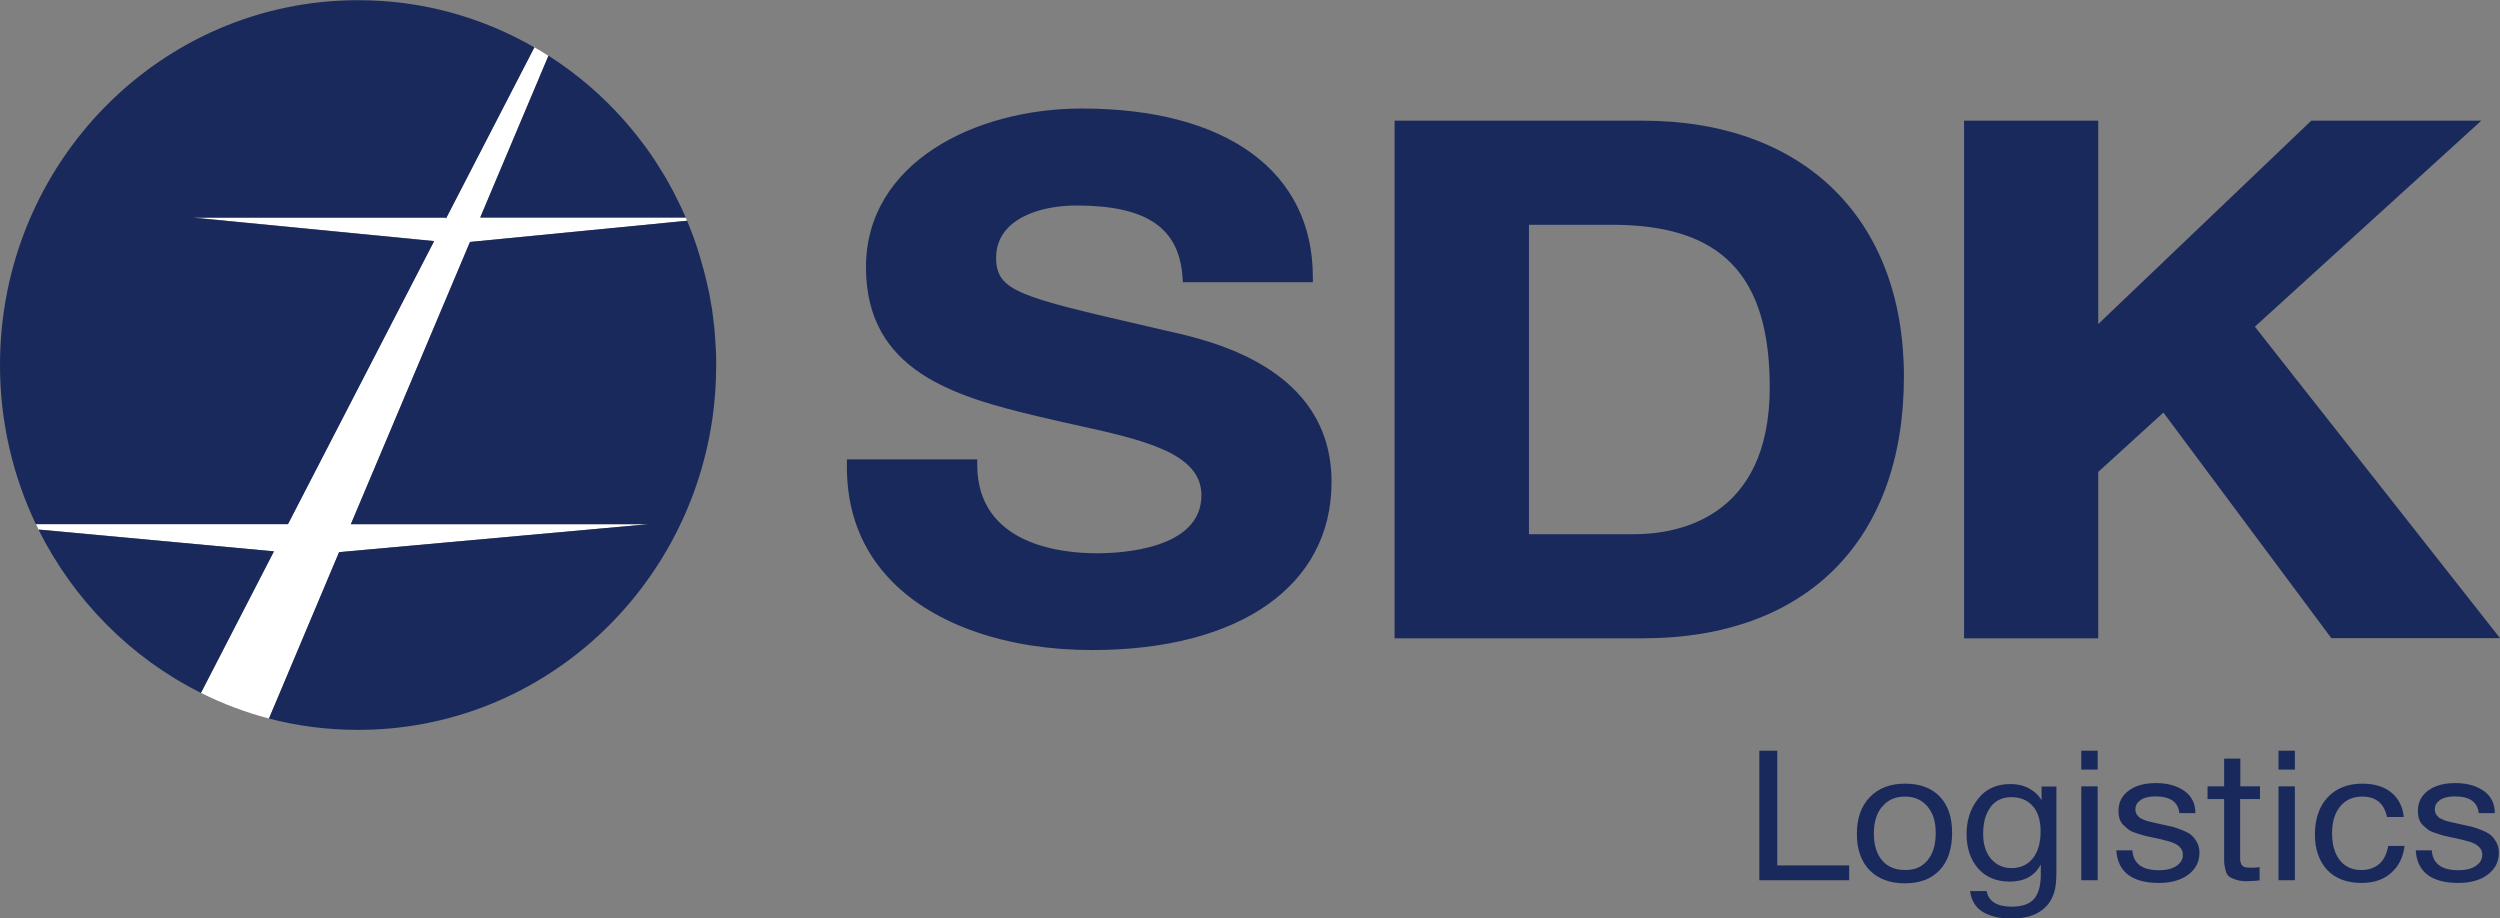 <?xml version="1.0" encoding="UTF-8"?> <svg xmlns="http://www.w3.org/2000/svg" id="Layer_2" width="129.68" height="47.64" viewBox="0 0 129.68 47.64"><rect x="0" y="0" width="129.68" height="47.64" fill="#808080" stroke="none"/><g id="Layer_1-2" data-name="Layer_1"><g><path d="M116.96,16.95l11.75-10.69h-8.82l-11.05,10.55V6.26h-6.96v26.85h6.96v-8.63l3.38-3.08,8.71,11.7h8.75l-12.72-16.16ZM98.76,19.54c0-8.19-5.19-13.28-13.54-13.28h-12.88v26.85h12.88c8.48,0,13.54-5.07,13.54-13.57M79.31,11.66h4.32c5.65,0,8.17,2.6,8.17,8.43,0,6.88-4.91,7.62-7.02,7.62h-5.47V11.66ZM51.67,13.38c0-2.01,2.24-2.72,4.16-2.72,3.64,0,5.34,1.15,5.51,3.73l.02.25h6.74v-.27c0-5.48-4.48-8.74-11.98-8.74-5.57,0-11.2,2.83-11.2,8.23s4.61,6.71,8.93,7.74c.63.15,1.26.29,1.88.43,3.54.78,6.59,1.45,6.59,3.66,0,2.8-4.15,3.01-5.43,3.01-1.86,0-6.2-.45-6.2-4.6v-.27h-6.76v.26c-.03,2.42.76,4.48,2.36,6.09,2.22,2.25,5.99,3.54,10.35,3.54,7.67,0,12.43-3.34,12.43-8.71,0-5.96-6.27-7.35-8.64-7.87l-.9-.21c-6.66-1.54-7.86-1.82-7.86-3.57" style="fill: #19295c;"></path><path d="M17.59,28.64l16.06-1.45h-15.45l6.18-14.64,11.26-1.1c-.02-.05-.05-.11-.07-.16h-10.66l3.54-8.39c-.24-.16-.49-.31-.74-.45l-4.59,8.89v-.06s-13.12,0-13.12,0l12.51,1.22-7.58,14.68H1.86c.05.1.1.19.14.29h.08s12.13,1.13,12.13,1.13l-3.76,7.29-.03.05c1.12.56,2.3,1.01,3.53,1.33l.02-.04,3.62-8.59Z" style="fill: #fff;"></path><path d="M14.94,27.19l7.58-14.68-12.51-1.22h13.12v.06s4.59-8.89,4.59-8.89c-2.7-1.56-5.81-2.45-9.13-2.45C8.32,0,0,8.48,0,18.93c0,2.96.67,5.76,1.86,8.26h13.08Z" style="fill: #19295c;"></path><path d="M35.57,11.28c-.04-.1-.08-.19-.13-.29-.05-.11-.1-.23-.16-.34-.11-.23-.23-.46-.34-.69-.04-.08-.09-.16-.13-.24-.09-.17-.19-.34-.28-.5-.04-.08-.09-.15-.14-.23-.12-.19-.23-.38-.35-.56-.03-.04-.05-.08-.08-.13-1.45-2.17-3.32-4.02-5.51-5.41l-3.54,8.39h10.66Z" style="fill: #19295c;"></path><path d="M14.21,28.6l-12.13-1.12h-.08c1.83,3.66,4.79,6.65,8.42,8.46l.03-.05,3.76-7.29Z" style="fill: #19295c;"></path><path d="M36.94,21.82c.14-.94.21-1.9.21-2.89,0-.33,0-.66-.03-.99,0,0,0-.01,0-.02-.02-.32-.04-.64-.07-.95,0-.05-.01-.1-.02-.15-.03-.27-.06-.54-.1-.81-.01-.07-.02-.14-.04-.21-.04-.25-.08-.49-.13-.73-.02-.08-.04-.17-.06-.25-.05-.23-.1-.45-.16-.67-.02-.1-.05-.19-.08-.29-.06-.21-.11-.41-.17-.61-.04-.12-.08-.23-.11-.35-.06-.18-.12-.36-.18-.53-.05-.14-.11-.28-.16-.42-.06-.14-.11-.29-.17-.43,0-.02-.02-.05-.03-.07l-11.26,1.1-6.18,14.64h15.45l-16.06,1.45-3.62,8.59-.02.04c1.48.39,3.03.59,4.63.59,9.3,0,17-6.96,18.36-16.05Z" style="fill: #19295c;"></path></g><g><path d="M95.92,45.66h-4.66v-6.72h.93v5.95h3.73v.77Z" style="fill: #19295c;"></path><path d="M100.62,41.32c.43.45.64,1.07.64,1.88s-.21,1.47-.64,1.93c-.43.46-1.03.69-1.81.69s-1.39-.23-1.83-.68c-.44-.45-.66-1.08-.66-1.89s.22-1.43.67-1.9c.45-.47,1.06-.7,1.83-.7s1.37.22,1.8.67ZM97.63,41.84c-.29.35-.43.81-.43,1.39s.14,1.07.43,1.4c.29.34.69.5,1.2.5s.88-.17,1.16-.51c.28-.34.42-.81.42-1.41s-.14-1.04-.43-1.38c-.29-.34-.68-.51-1.17-.51s-.89.17-1.17.52Z" style="fill: #19295c;"></path><path d="M106.67,45.13c0,.42-.02.75-.07.98-.05.23-.13.45-.26.65-.38.59-1.05.89-2.01.89-.57,0-1.06-.11-1.45-.33s-.62-.59-.69-1.1h.86c.1.54.54.81,1.31.81.52,0,.9-.13,1.13-.38s.36-.66.37-1.22v-.59c-.31.59-.85.89-1.61.89-.68,0-1.23-.22-1.63-.67-.4-.45-.61-1.05-.61-1.8,0-.71.2-1.32.6-1.83.4-.51.96-.76,1.68-.76.35,0,.67.07.95.22.28.15.5.35.66.62v-.71h.77v4.34ZM103.26,41.86c-.26.34-.39.8-.39,1.39,0,.54.13.96.4,1.29.27.32.63.49,1.08.49s.83-.17,1.1-.51.4-.81.4-1.4c0-.55-.13-.99-.4-1.3-.27-.31-.64-.47-1.12-.47-.45,0-.81.17-1.07.5Z" style="fill: #19295c;"></path><path d="M108.81,39.92h-.85v-.98h.85v.98ZM108.81,45.66h-.85v-4.87h.85v4.87Z" style="fill: #19295c;"></path><path d="M113.05,42.2c-.05-.59-.47-.89-1.24-.89-.32,0-.58.06-.76.18-.18.12-.28.28-.28.48,0,.06,0,.11.02.17.01.05.04.1.07.14s.07.08.1.11c.03.03.08.06.15.09s.12.05.16.07.1.04.2.06c.1.02.16.04.2.05.04,0,.12.03.23.05.12.03.19.04.22.05.24.05.43.09.55.12.12.03.29.09.5.17s.38.17.49.26c.11.09.21.22.3.38s.13.34.13.54c0,.47-.19.85-.58,1.14-.38.29-.9.43-1.54.43-.69,0-1.22-.15-1.59-.43-.37-.29-.57-.71-.6-1.26h.83c.05.69.51,1.03,1.38,1.03.38,0,.68-.07.9-.22.23-.15.34-.34.34-.59,0-.16-.06-.3-.18-.41s-.25-.18-.4-.23c-.14-.05-.35-.1-.62-.17-.04,0-.07-.01-.09-.02-.06-.01-.19-.04-.38-.08-.19-.04-.33-.07-.42-.1-.09-.03-.21-.06-.37-.12-.16-.05-.28-.11-.36-.17-.08-.06-.17-.14-.26-.23-.1-.09-.16-.2-.2-.32-.04-.12-.06-.26-.06-.42,0-.44.18-.79.53-1.05.35-.26.82-.39,1.42-.39s1.09.14,1.47.41c.38.27.57.66.57,1.15h-.84Z" style="fill: #19295c;"></path><path d="M117.22,41.45h-1.02v2.84c0,.16,0,.26,0,.31,0,.05.02.12.05.2.03.08.09.14.17.17.08.03.19.04.34.04.12,0,.28,0,.45-.03v.69c-.24.02-.45.04-.64.04-.24,0-.43-.02-.59-.08-.16-.05-.28-.11-.36-.17-.08-.06-.14-.17-.18-.33-.04-.16-.06-.3-.07-.41,0-.11,0-.29,0-.55v-2.72h-.86v-.66h.86v-1.44h.84v1.44h1.02v.66Z" style="fill: #19295c;"></path><path d="M119.04,39.92h-.85v-.98h.85v.98ZM119.04,45.66h-.85v-4.87h.85v4.87Z" style="fill: #19295c;"></path><path d="M124.03,45.28c-.39.35-.9.52-1.53.52-.77,0-1.37-.23-1.79-.68-.42-.46-.63-1.07-.63-1.83,0-.81.22-1.46.66-1.93.44-.47,1.04-.71,1.79-.71.63,0,1.13.15,1.5.45.38.3.6.73.66,1.28h-.87c-.15-.71-.58-1.06-1.28-1.06-.49,0-.87.17-1.15.51-.28.34-.42.81-.42,1.39s.13,1.06.4,1.4c.27.34.64.51,1.12.51.38,0,.69-.11.93-.32.24-.21.39-.52.46-.93h.85c-.07.58-.3,1.05-.7,1.4Z" style="fill: #19295c;"></path><path d="M128.58,42.2c-.05-.59-.47-.89-1.24-.89-.32,0-.58.06-.76.18-.18.12-.28.28-.28.48,0,.06,0,.11.02.17.01.05.04.1.07.14s.07.08.1.11c.03.03.08.06.15.09s.12.05.16.07.1.04.2.06c.1.02.16.04.2.05.04,0,.12.03.23.05.12.03.19.04.22.05.24.05.43.09.55.12.12.03.29.09.5.17s.38.17.49.26c.11.09.21.22.3.38s.13.34.13.54c0,.47-.19.85-.58,1.14-.38.29-.9.43-1.54.43-.69,0-1.22-.15-1.59-.43-.37-.29-.57-.71-.6-1.26h.83c.05.69.51,1.03,1.38,1.03.38,0,.68-.07.9-.22.23-.15.34-.34.34-.59,0-.16-.06-.3-.18-.41s-.25-.18-.4-.23c-.14-.05-.35-.1-.62-.17-.04,0-.07-.01-.09-.02-.06-.01-.19-.04-.38-.08-.19-.04-.33-.07-.42-.1-.09-.03-.21-.06-.37-.12-.16-.05-.28-.11-.36-.17-.08-.06-.17-.14-.26-.23-.1-.09-.16-.2-.2-.32-.04-.12-.06-.26-.06-.42,0-.44.18-.79.53-1.05.35-.26.82-.39,1.42-.39s1.09.14,1.47.41c.38.27.57.66.57,1.15h-.84Z" style="fill: #19295c;"></path></g></g></svg> 